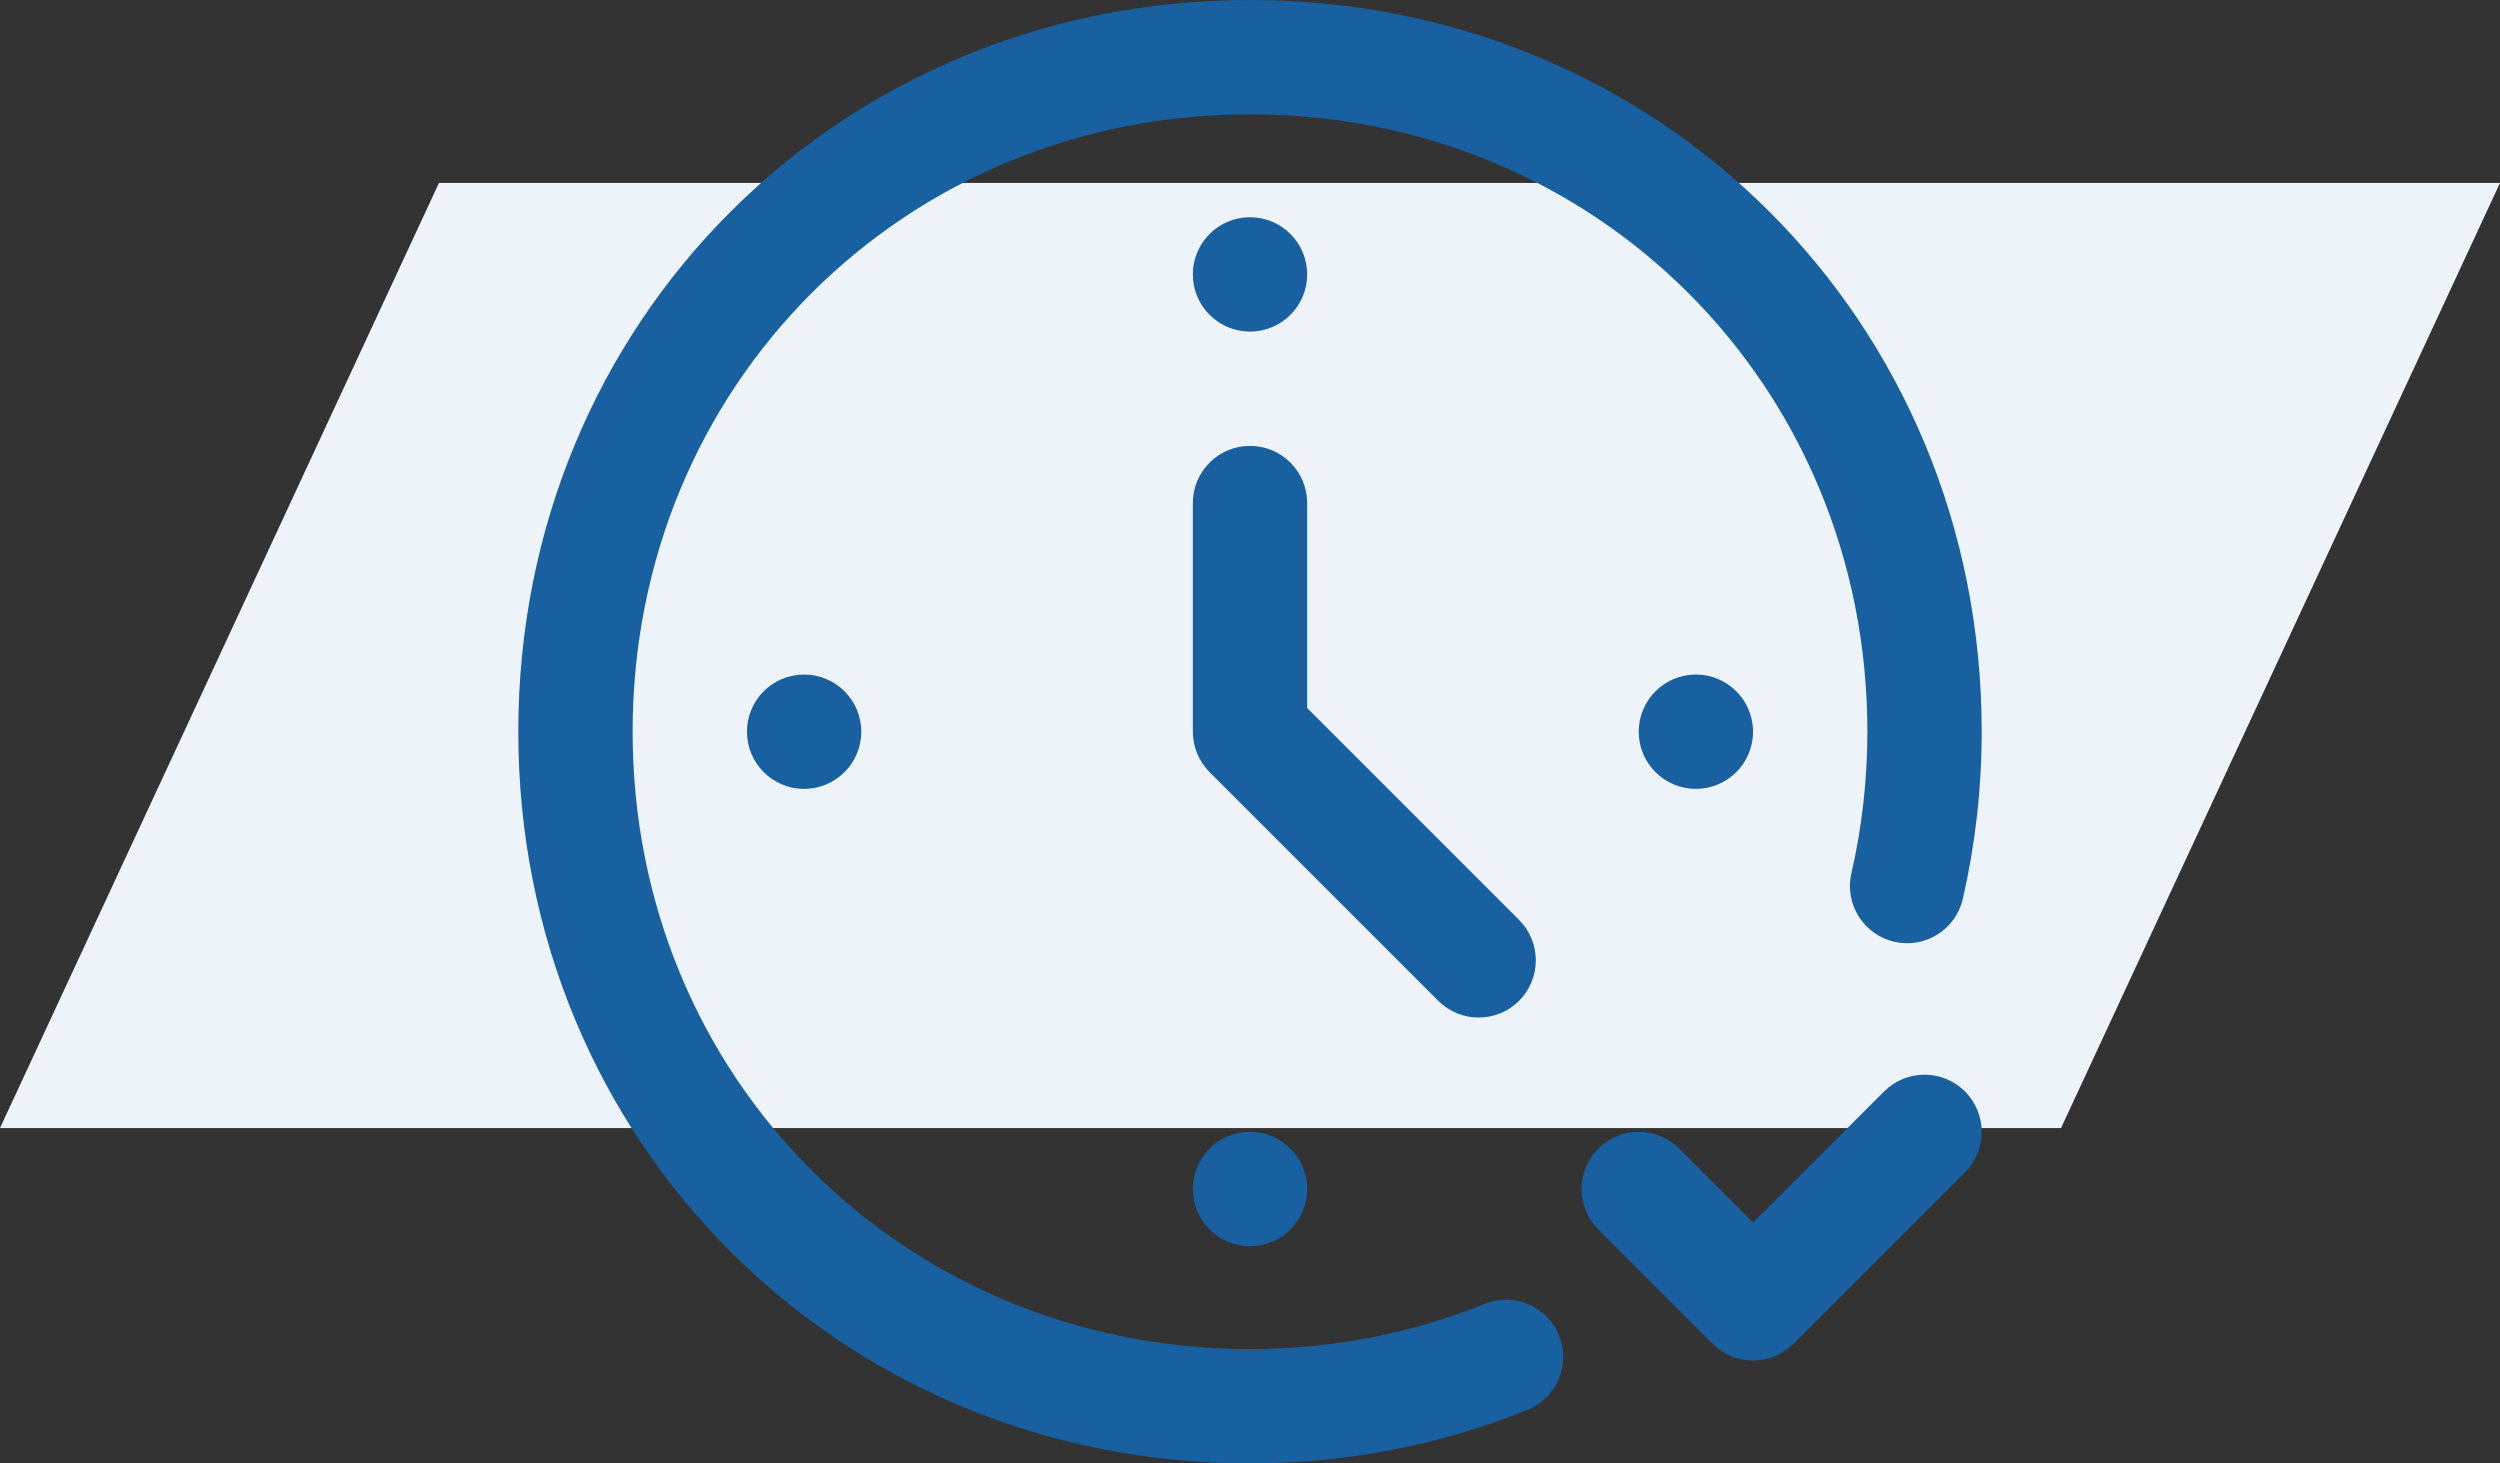 <svg xmlns="http://www.w3.org/2000/svg" width="82" height="48" viewBox="0 0 82 48" fill="none"><rect x="0" y="0" width="82" height="48" fill="#333333" stroke="none"/><path d="M14.398 6L82 6L67.602 37L0 37L14.398 6Z" fill="#EDF3F9"></path><g clip-path="url(#clip0_293_20057)"><path d="M61.799 35.799L57.5 40.098L55.076 37.674C54.343 36.942 53.156 36.942 52.424 37.674C51.692 38.407 51.692 39.594 52.424 40.326L56.174 44.076C56.54 44.442 57.02 44.625 57.5 44.625C57.98 44.625 58.46 44.442 58.826 44.076L64.451 38.451C65.183 37.718 65.183 36.531 64.451 35.799C63.718 35.067 62.531 35.067 61.799 35.799Z" fill="#1860A0"></path><path d="M41 0C27.542 0 17 10.542 17 24C17 37.458 27.542 48 41 48C44.145 48 47.206 47.409 50.1 46.244C51.06 45.857 51.525 44.765 51.139 43.804C50.752 42.844 49.66 42.379 48.699 42.766C46.253 43.751 43.662 44.25 41 44.25C29.645 44.25 20.75 35.355 20.75 24C20.75 12.645 29.645 3.75 41 3.75C52.355 3.75 61.25 12.645 61.25 24C61.25 25.568 61.074 27.13 60.726 28.643C60.494 29.652 61.124 30.658 62.133 30.89C63.142 31.123 64.148 30.493 64.38 29.483C64.791 27.695 65 25.851 65 24C65 10.542 54.458 0 41 0Z" fill="#1860A0"></path><path d="M49.826 32.826C50.558 32.093 50.558 30.906 49.826 30.174L42.875 23.223V16.5C42.875 15.464 42.036 14.625 41 14.625C39.964 14.625 39.125 15.464 39.125 16.5V24C39.125 24.497 39.322 24.974 39.674 25.326L47.174 32.826C47.906 33.558 49.094 33.558 49.826 32.826Z" fill="#1860A0"></path><path d="M41 10.875C42.035 10.875 42.875 10.036 42.875 9C42.875 7.964 42.035 7.125 41 7.125C39.965 7.125 39.125 7.964 39.125 9C39.125 10.036 39.965 10.875 41 10.875Z" fill="#1860A0"></path><path d="M41 40.875C42.035 40.875 42.875 40.035 42.875 39C42.875 37.965 42.035 37.125 41 37.125C39.965 37.125 39.125 37.965 39.125 39C39.125 40.035 39.965 40.875 41 40.875Z" fill="#1860A0"></path><path d="M26.375 25.875C27.41 25.875 28.25 25.035 28.25 24C28.25 22.965 27.41 22.125 26.375 22.125C25.34 22.125 24.5 22.965 24.5 24C24.5 25.035 25.34 25.875 26.375 25.875Z" fill="#1860A0"></path><path d="M55.625 25.875C56.66 25.875 57.5 25.035 57.5 24C57.5 22.965 56.66 22.125 55.625 22.125C54.59 22.125 53.75 22.965 53.75 24C53.75 25.035 54.59 25.875 55.625 25.875Z" fill="#1860A0"></path></g><defs><clipPath id="clip0_293_20057"><rect width="48" height="48" fill="white" transform="translate(17)"></rect></clipPath></defs></svg>